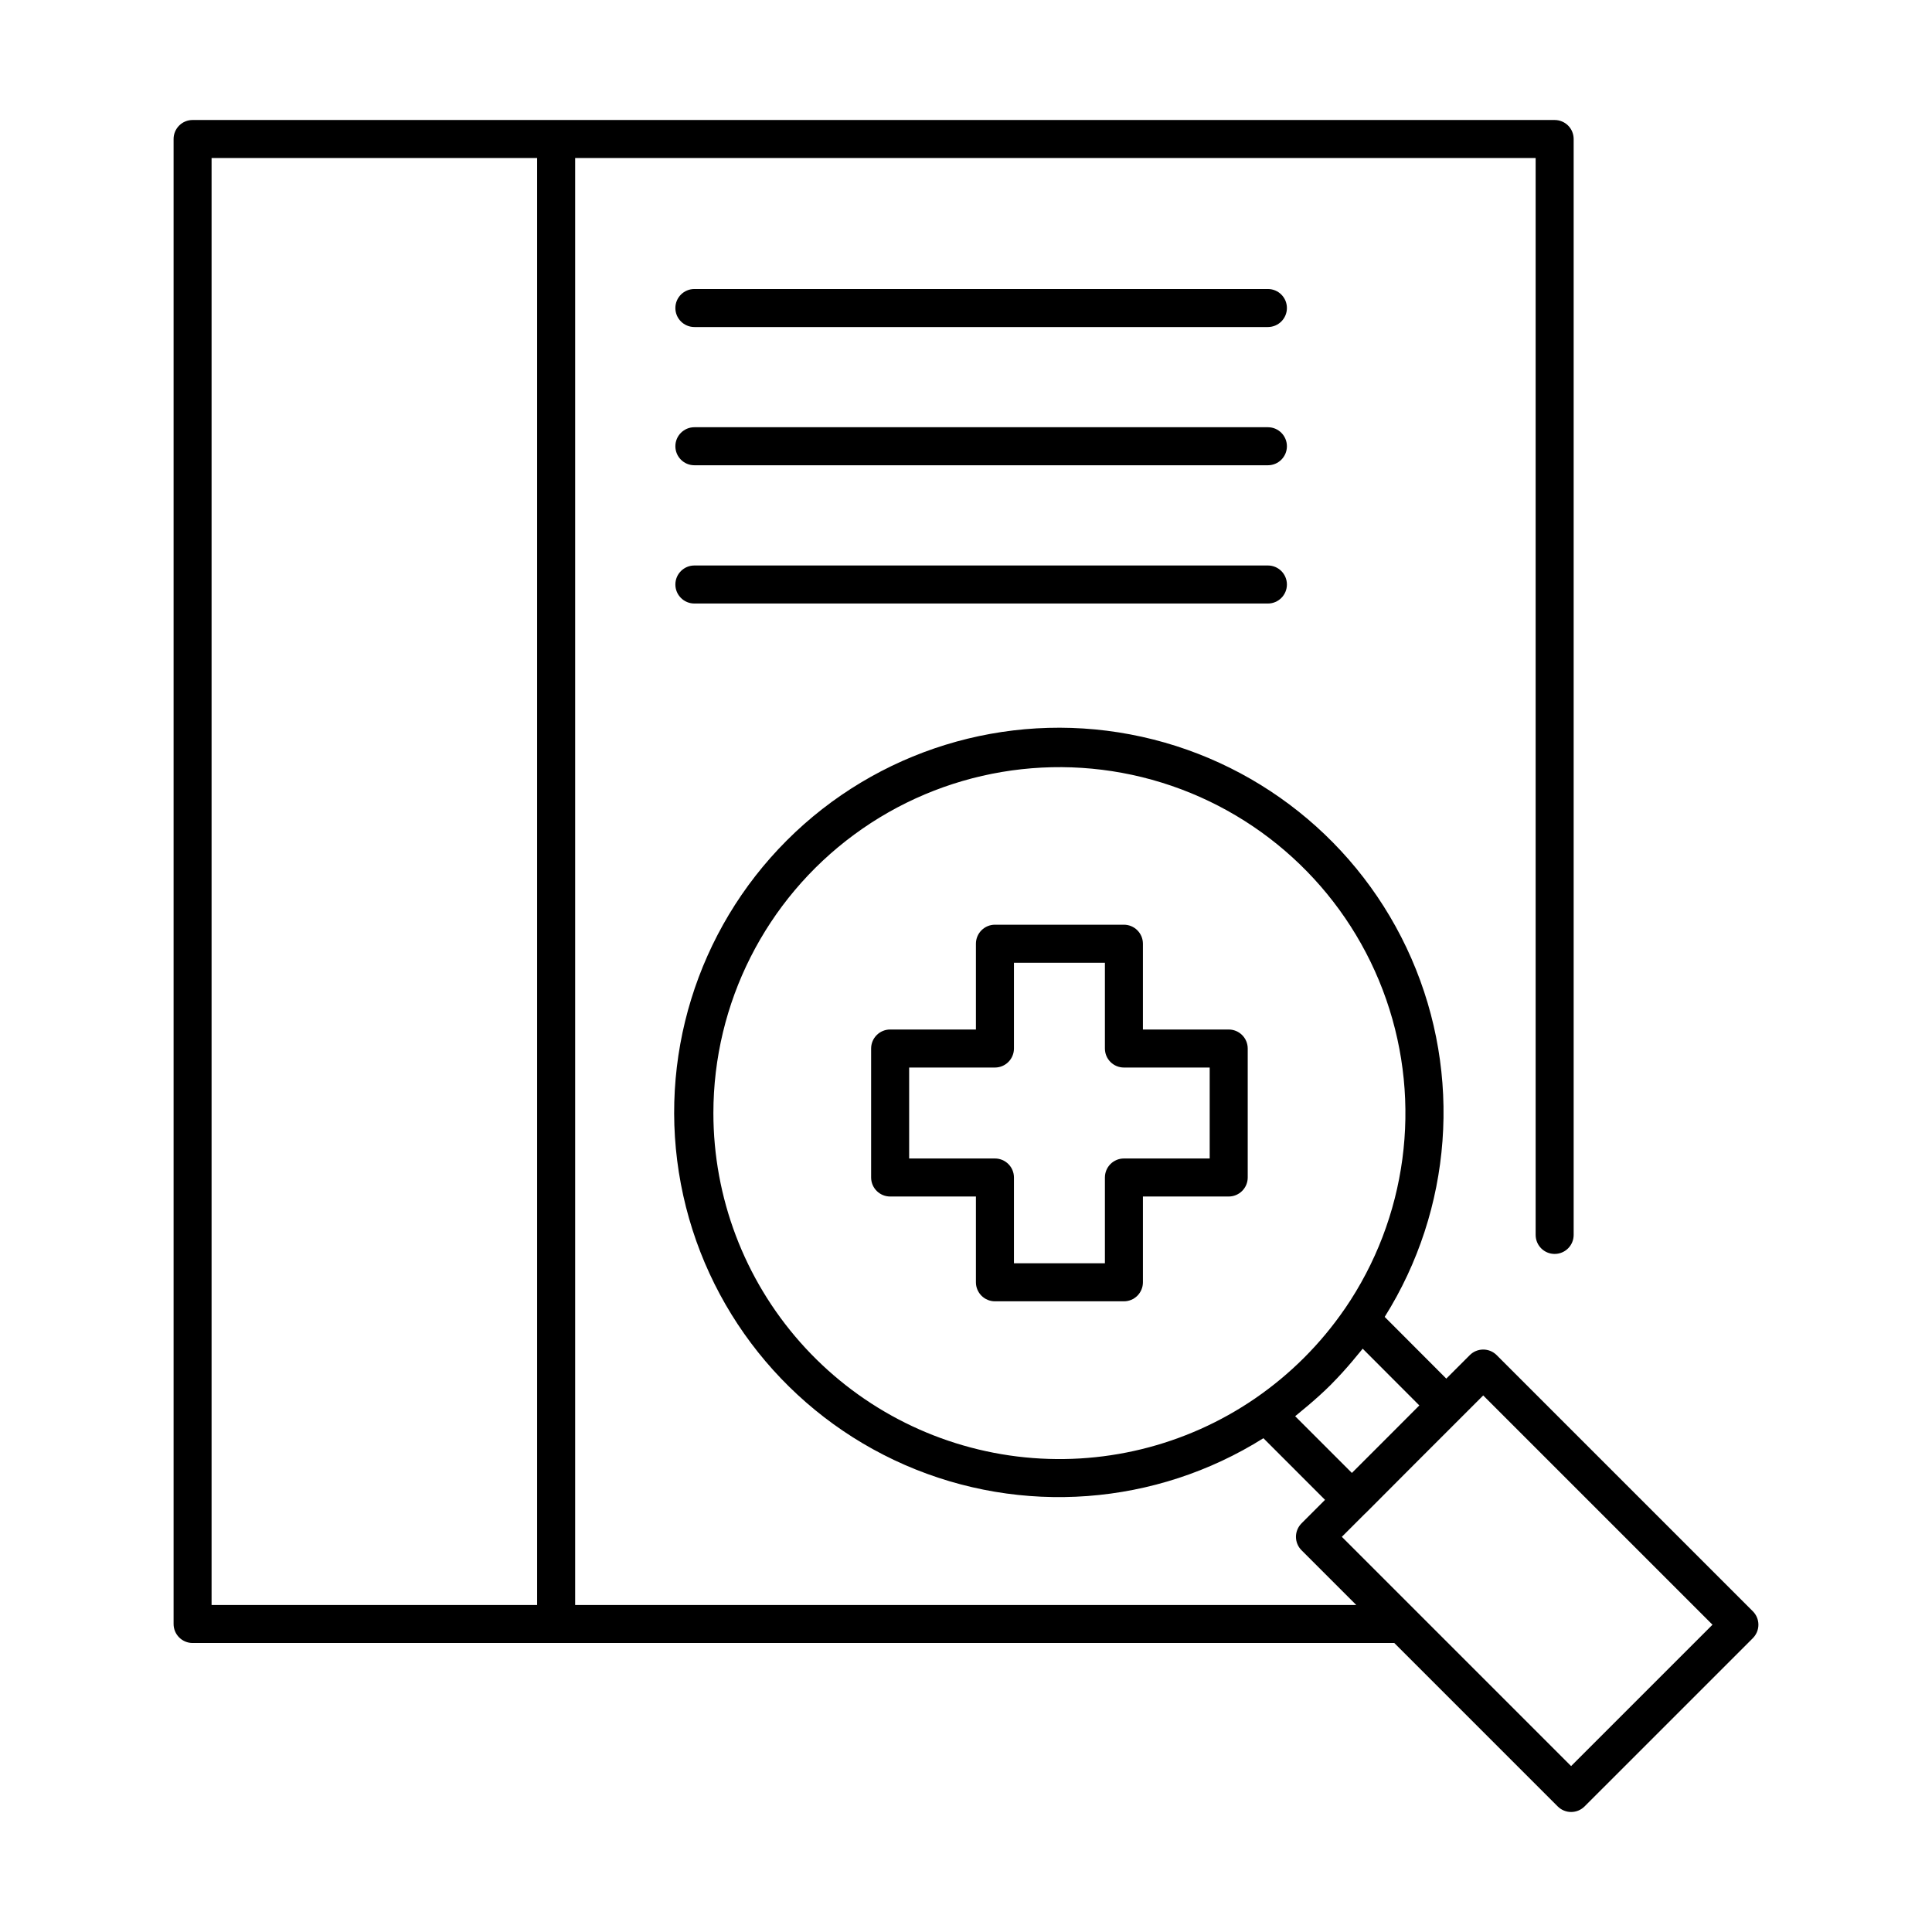 <?xml version="1.0" encoding="UTF-8"?>
<!-- The Best Svg Icon site in the world: iconSvg.co, Visit us! https://iconsvg.co -->
<svg fill="#000000" width="800px" height="800px" version="1.1" viewBox="144 144 512 512" xmlns="http://www.w3.org/2000/svg">
 <g>
  <path d="m469.62 416.83h-22.734v-22.734c0-1.336-0.531-2.617-1.477-3.562-0.941-0.945-2.227-1.477-3.562-1.477h-34.18c-1.336 0-2.617 0.531-3.562 1.477s-1.477 2.227-1.477 3.562v22.734h-22.734c-1.336 0-2.617 0.531-3.562 1.477-0.945 0.945-1.477 2.227-1.477 3.562v34.18c0 1.336 0.531 2.617 1.477 3.562 0.945 0.945 2.227 1.477 3.562 1.477h22.734v22.734c0 1.336 0.531 2.617 1.477 3.562 0.945 0.945 2.227 1.477 3.562 1.477h34.184-0.004c1.34 0 2.621-0.531 3.566-1.477 0.941-0.945 1.473-2.227 1.473-3.562v-22.734h22.734c1.336 0 2.617-0.531 3.562-1.477s1.477-2.227 1.477-3.562v-34.18c0-1.336-0.531-2.617-1.477-3.562-0.945-0.945-2.227-1.477-3.562-1.477zm-5.039 34.18h-22.734c-1.336 0-2.617 0.531-3.562 1.477-0.945 0.945-1.473 2.227-1.473 3.562v22.734h-24.105v-22.734c0-1.336-0.531-2.617-1.477-3.562s-2.227-1.477-3.562-1.477h-22.734v-24.102h22.734c1.336 0 2.617-0.531 3.562-1.477 0.945-0.945 1.477-2.227 1.477-3.562v-22.734h24.105v22.734c0 1.336 0.527 2.617 1.473 3.562 0.945 0.945 2.227 1.477 3.562 1.477h22.734z"/>
  <path d="m540.63 503.12c-0.941-0.945-2.223-1.477-3.559-1.477-1.336 0-2.621 0.531-3.562 1.477l-6.227 6.227-16.324-16.355c17.918-28.551 20.562-64.109 7.07-94.996-13.488-30.887-41.375-53.113-74.496-59.371-33.121-6.254-67.191 4.262-91.023 28.098-23.828 23.836-34.34 57.91-28.074 91.027 6.266 33.121 28.496 61 59.387 74.484s66.449 10.832 94.992-7.094l16.332 16.336-6.234 6.234h0.004c-0.945 0.945-1.477 2.227-1.477 3.562 0 1.336 0.531 2.617 1.477 3.562l14.504 14.504h-207v-383.46h254.54v285.39c0 2.785 2.254 5.039 5.039 5.039 2.781 0 5.035-2.254 5.035-5.039v-290.43c0-1.336-0.527-2.617-1.473-3.562-0.945-0.945-2.227-1.473-3.562-1.473h-360.96c-1.336 0-2.617 0.527-3.562 1.473-0.945 0.945-1.477 2.227-1.477 3.562v393.54c0 1.336 0.531 2.617 1.477 3.562 0.945 0.945 2.227 1.477 3.562 1.473h318.46l43.305 43.309c0.945 0.945 2.227 1.477 3.562 1.477 1.336 0 2.617-0.531 3.562-1.477l44.594-44.59h-0.004c0.945-0.945 1.477-2.227 1.477-3.562 0-1.336-0.531-2.617-1.477-3.562zm-340.56-317.24h86.273v383.46h-86.273zm132.98 253.09h0.004c0.008-29.125 13.855-56.516 37.309-73.793 23.449-17.277 53.711-22.387 81.535-13.766 27.82 8.625 49.891 29.949 59.461 57.461 9.57 27.512 5.504 57.93-10.957 81.961l-0.012 0.012-0.004-0.004c-6.387 9.301-14.434 17.344-23.73 23.73l-0.012 0.012c-18.453 12.66-40.898 18.137-63.105 15.398-22.211-2.738-42.652-13.504-57.477-30.266-14.824-16.762-23.008-38.367-23.008-60.746zm154.18 80.34c0.578-0.449 1.121-0.938 1.691-1.402 0.598-0.488 1.195-0.977 1.781-1.477 2.066-1.758 4.086-3.566 5.996-5.473 0.109-0.109 0.211-0.223 0.32-0.336 1.844-1.859 3.594-3.805 5.289-5.801 0.504-0.594 1-1.191 1.488-1.797 0.438-0.539 0.906-1.059 1.332-1.609l15.012 15.039-8.312 8.328-9.562 9.562zm73.129 92.723-60.758-60.758 6.172-6.168c0.023-0.023 0.059-0.031 0.082-0.055l13.086-13.125 18.125-18.121 60.762 60.762z"/>
  <path d="m480.01 220.59h-151.99c-2.781 0-5.039 2.254-5.039 5.039 0 2.781 2.258 5.035 5.039 5.035h151.99c2.781 0 5.035-2.254 5.035-5.035 0-2.785-2.254-5.039-5.035-5.039z"/>
  <path d="m480.01 257.22h-151.99c-2.781 0-5.039 2.258-5.039 5.039 0 2.785 2.258 5.039 5.039 5.039h151.99c2.781 0 5.035-2.254 5.035-5.039 0-2.781-2.254-5.039-5.035-5.039z"/>
  <path d="m480.01 293.86h-151.99c-2.781 0-5.039 2.258-5.039 5.039s2.258 5.039 5.039 5.039h151.99c2.781 0 5.035-2.258 5.035-5.039s-2.254-5.039-5.035-5.039z"/>
 </g>
</svg>
